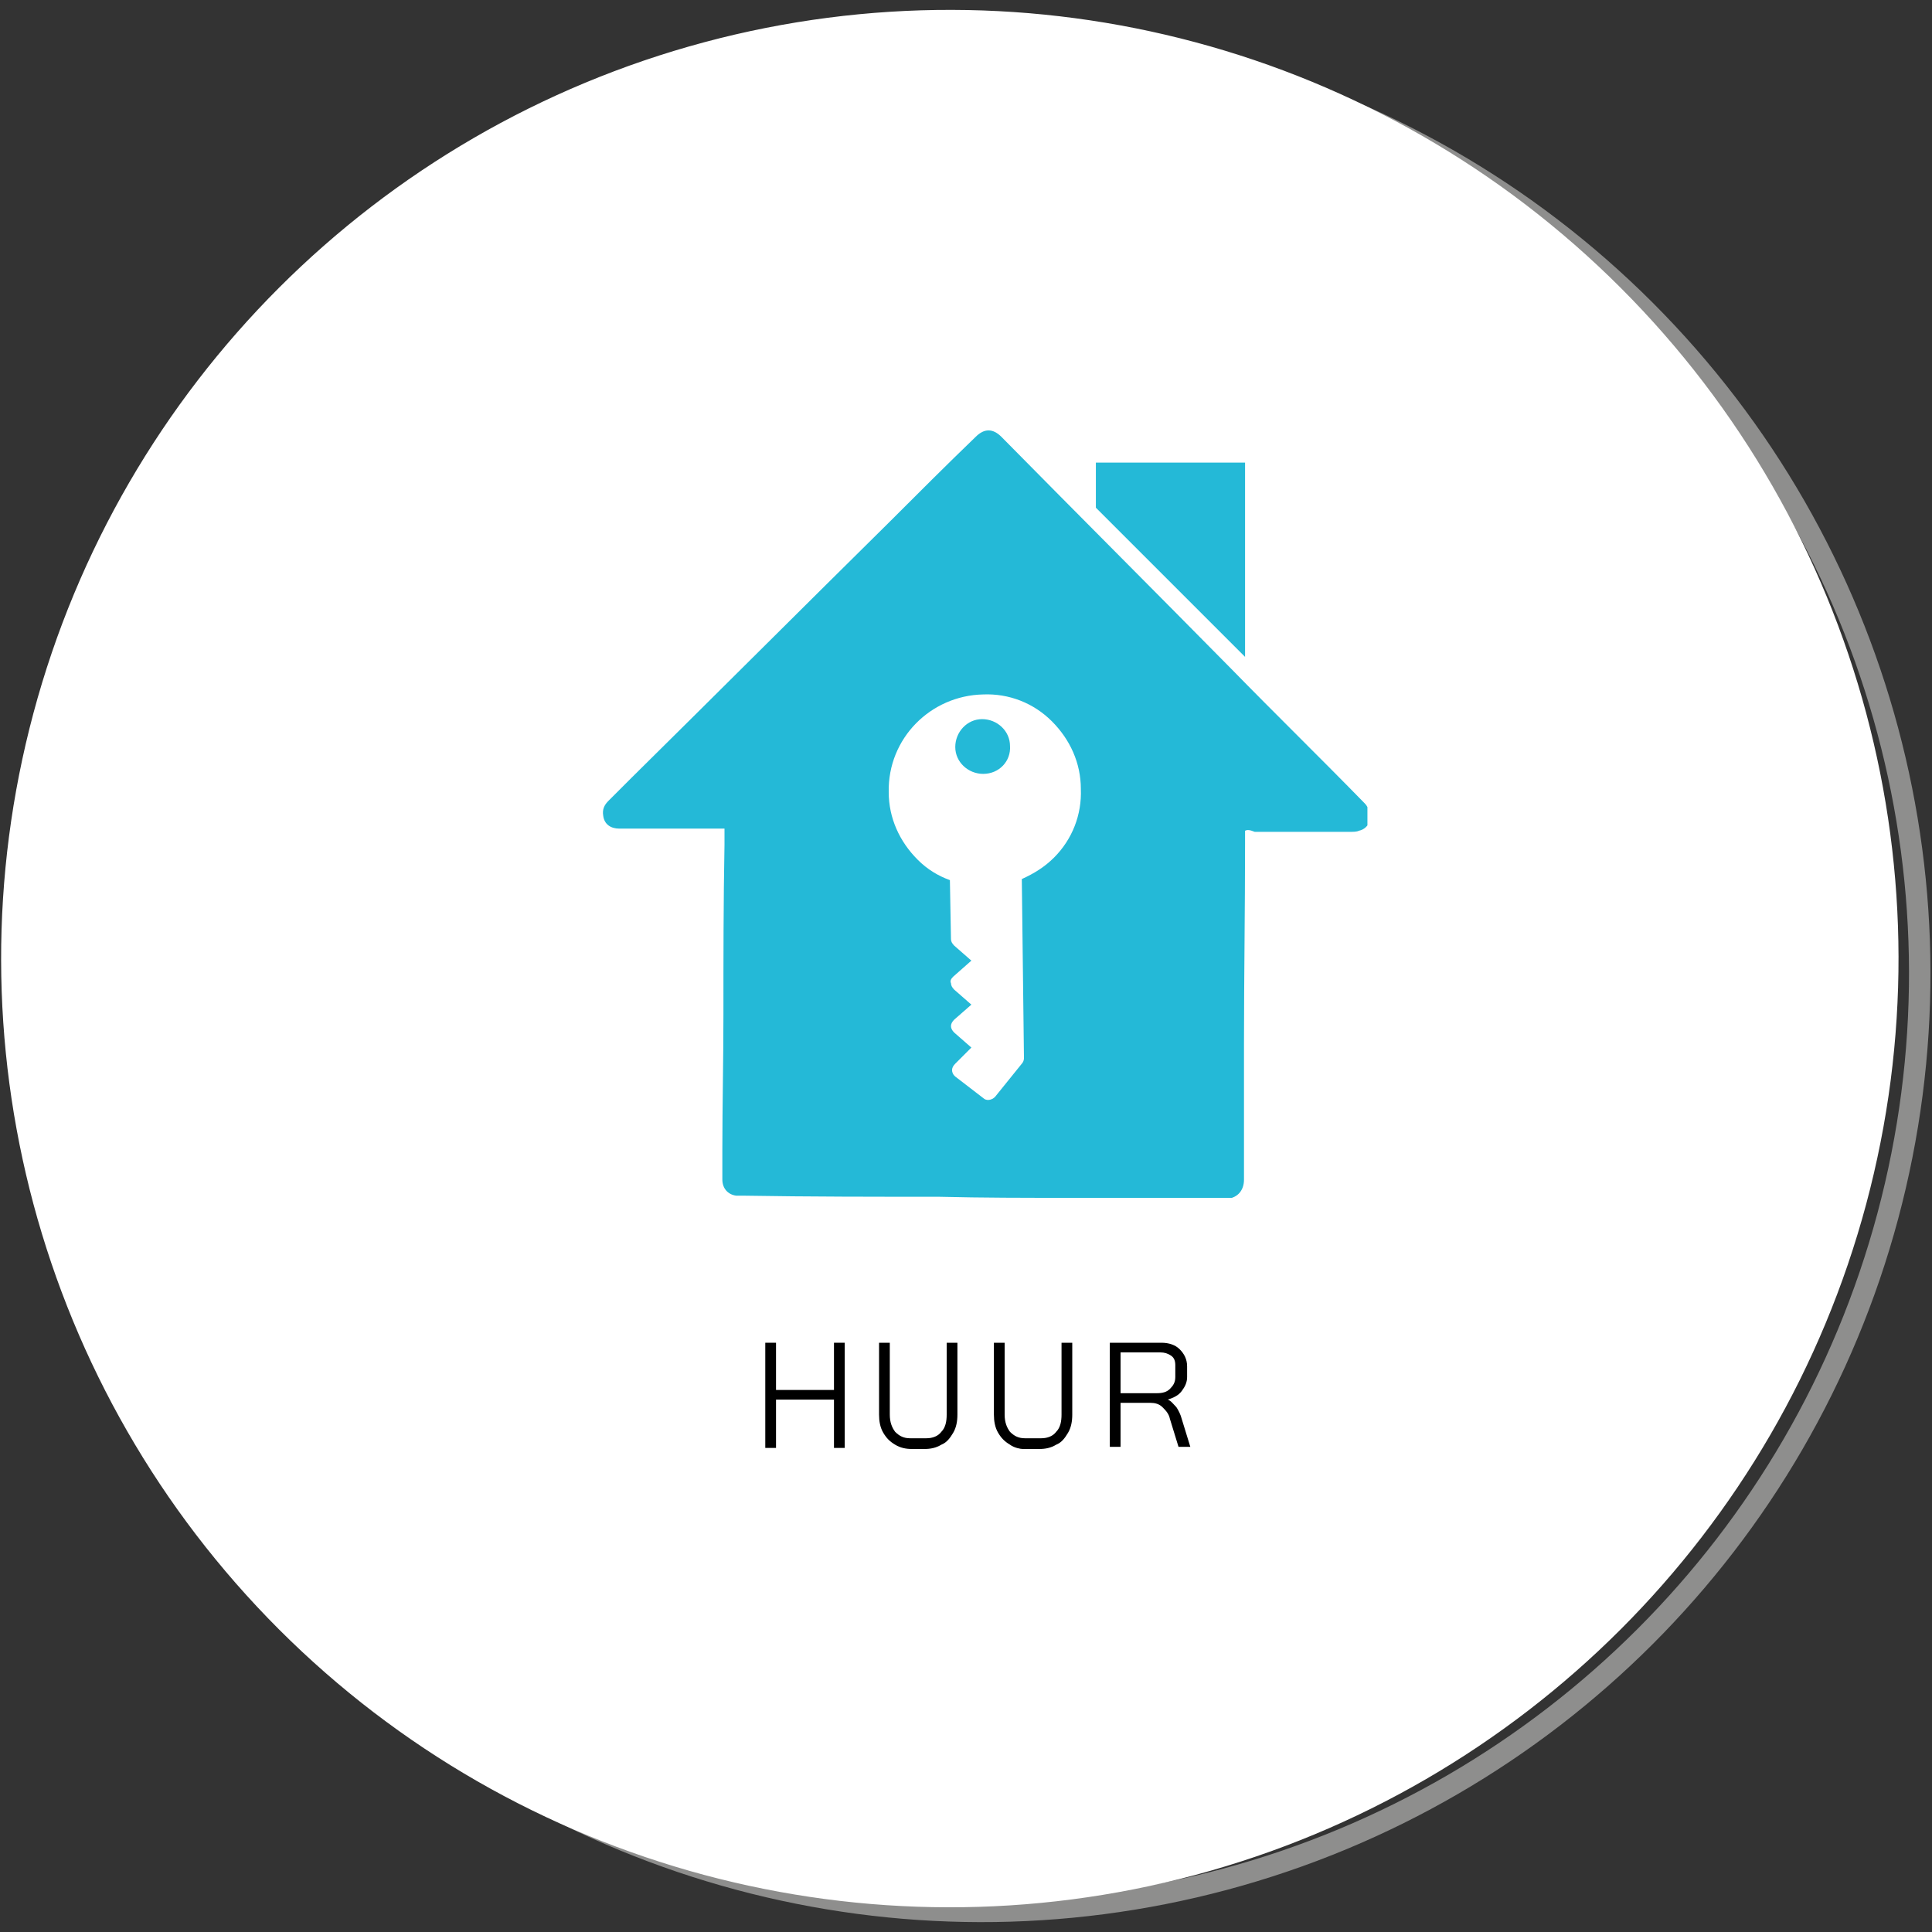 <?xml version="1.0" encoding="utf-8"?>
<!-- Generator: Adobe Illustrator 23.0.2, SVG Export Plug-In . SVG Version: 6.00 Build 0)  -->
<svg version="1.1" id="Laag_1" xmlns="http://www.w3.org/2000/svg" xmlns:xlink="http://www.w3.org/1999/xlink" x="0px" y="0px"
	 viewBox="0 0 180 180" style="enable-background:new 0 0 180 180;" xml:space="preserve">
<rect x="0" y="0" width="180" height="180" fill="#333333" stroke="none"/>
<style type="text/css">
	.st0{fill:none;stroke:#8E8E8D;stroke-width:2;}
	.st1{fill:none;stroke:#29C8E1;stroke-width:2;}
	.st2{fill:#FFFFFF;}
	.st3{fill:none;stroke:#FFFFFF;stroke-width:2;}
	.st4{clip-path:url(#SVGID_2_);fill:#24B9D7;}
	.st5{clip-path:url(#SVGID_2_);fill-rule:evenodd;clip-rule:evenodd;fill:#24B9D7;}
	.st6{clip-path:url(#SVGID_4_);fill:#8E8E8D;}
	.st7{clip-path:url(#SVGID_6_);fill:#24B9D7;}
	.st8{clip-path:url(#SVGID_8_);fill:#24B9D7;}
	.st9{clip-path:url(#SVGID_10_);fill:#24B9D7;}
	.st10{clip-path:url(#SVGID_12_);fill:#24B9D7;}
	.st11{clip-path:url(#SVGID_14_);fill:#24B9D7;}
	.st12{clip-path:url(#SVGID_16_);fill:#24B9D7;}
	.st13{clip-path:url(#SVGID_18_);fill:#24B9D7;}
	.st14{clip-path:url(#SVGID_20_);fill:#24B9D7;}
	
		.st15{clip-path:url(#SVGID_22_);fill:none;stroke:#FFFFFF;stroke-width:2.078;stroke-linecap:round;stroke-linejoin:round;stroke-miterlimit:10;}
	.st16{clip-path:url(#SVGID_24_);fill:#24B9D7;}
	.st17{clip-path:url(#SVGID_24_);fill:none;stroke:#FFFFFF;stroke-width:2.078;stroke-miterlimit:10;}
	.st18{clip-path:url(#SVGID_26_);fill:#24B9D7;}
	.st19{clip-path:url(#SVGID_28_);fill:#FFFFFF;}
	.st20{clip-path:url(#SVGID_28_);fill-rule:evenodd;clip-rule:evenodd;fill:#24B9D7;}
	.st21{clip-path:url(#SVGID_30_);fill:#8E8E8D;}
	.st22{clip-path:url(#SVGID_32_);fill:#8E8E8D;}
	.st23{clip-path:url(#SVGID_34_);fill:#8E8E8D;}
	.st24{clip-path:url(#SVGID_36_);fill:#8E8E8D;}
	.st25{fill:#E62231;}
	.st26{fill:#8E8E8D;}
	.st27{fill:#24B9D7;}
	.st28{clip-path:url(#SVGID_38_);fill:#FFFFFF;}
	.st29{clip-path:url(#SVGID_38_);fill-rule:evenodd;clip-rule:evenodd;fill:#FFFFFF;}
	.st30{clip-path:url(#SVGID_40_);fill:#24B9D7;}
	.st31{clip-path:url(#SVGID_40_);fill-rule:evenodd;clip-rule:evenodd;fill:#24B9D7;}
	.st32{fill:none;}
	.st33{clip-path:url(#SVGID_42_);fill:#FFFFFF;}
	.st34{clip-path:url(#SVGID_44_);fill:#8E8E8D;}
	.st35{clip-path:url(#SVGID_46_);fill:#FFFFFF;}
	.st36{clip-path:url(#SVGID_48_);fill:#FFFFFF;}
	.st37{clip-path:url(#SVGID_50_);fill:#FFFFFF;}
	.st38{clip-path:url(#SVGID_52_);fill:#FFFFFF;}
	.st39{clip-path:url(#SVGID_54_);fill:#FFFFFF;}
	.st40{clip-path:url(#SVGID_56_);fill:#FFFFFF;}
	.st41{clip-path:url(#SVGID_58_);fill:#24B9D7;}
	.st42{clip-path:url(#SVGID_60_);fill:#24B9D7;}
	.st43{clip-path:url(#SVGID_62_);fill:#24B9D7;}
	.st44{clip-path:url(#SVGID_64_);fill:#24B9D7;}
	.st45{clip-path:url(#SVGID_66_);fill:#24B9D7;}
	.st46{clip-path:url(#SVGID_68_);fill:#24B9D7;}
	.st47{clip-path:url(#SVGID_70_);fill:#FFFFFF;}
	.st48{clip-path:url(#SVGID_72_);fill:#24B9D7;}
	.st49{clip-path:url(#SVGID_72_);fill-rule:evenodd;clip-rule:evenodd;fill:#24B9D7;}
	.st50{clip-path:url(#SVGID_74_);fill:#24B9D7;}
	.st51{clip-path:url(#SVGID_76_);fill:#FFFFFF;}
	.st52{clip-path:url(#SVGID_76_);fill-rule:evenodd;clip-rule:evenodd;fill:#24B9D7;}
	.st53{clip-path:url(#SVGID_78_);fill:#FFFFFF;}
	.st54{clip-path:url(#SVGID_80_);fill:#8E8E8D;}
	.st55{fill:#29C8E1;}
	.st56{clip-path:url(#SVGID_82_);fill:#FFFFFF;}
	.st57{clip-path:url(#SVGID_82_);fill-rule:evenodd;clip-rule:evenodd;fill:#FFFFFF;}
	.st58{clip-path:url(#SVGID_84_);fill:#FFFFFF;}
	.st59{clip-path:url(#SVGID_86_);fill:#FFFFFF;}
	.st60{clip-path:url(#SVGID_88_);fill:#FFFFFF;}
	.st61{clip-path:url(#SVGID_90_);fill:#FFFFFF;}
	.st62{clip-path:url(#SVGID_92_);fill:#FFFFFF;}
	.st63{clip-path:url(#SVGID_94_);fill:#FFFFFF;}
	.st64{clip-path:url(#SVGID_96_);fill:#FFFFFF;}
	.st65{clip-path:url(#SVGID_98_);fill:#FFFFFF;}
	.st66{clip-path:url(#SVGID_100_);fill:#FFFFFF;}
	.st67{clip-path:url(#SVGID_102_);fill:#FFFFFF;}
	.st68{clip-path:url(#SVGID_104_);fill:#FFFFFF;}
	.st69{clip-path:url(#SVGID_106_);fill:#FFFFFF;}
	.st70{clip-path:url(#SVGID_106_);fill-rule:evenodd;clip-rule:evenodd;fill:#FFFFFF;}
	.st71{clip-path:url(#SVGID_108_);fill:#24B9D7;}
	.st72{clip-path:url(#SVGID_110_);fill:#24B9D7;}
	.st73{clip-path:url(#SVGID_112_);fill:#24B9D7;}
	.st74{clip-path:url(#SVGID_112_);fill:#FFFFFF;}
	.st75{clip-path:url(#SVGID_114_);fill:#FFFFFF;}
	.st76{clip-path:url(#SVGID_116_);fill:#FFFFFF;}
	.st77{clip-path:url(#SVGID_118_);fill:#FFFFFF;}
	.st78{clip-path:url(#SVGID_120_);fill:#FFFFFF;}
	.st79{clip-path:url(#SVGID_122_);fill:#FFFFFF;}
	.st80{clip-path:url(#SVGID_124_);fill:#FFFFFF;}
	.st81{clip-path:url(#SVGID_126_);fill:#8E8E8D;}
	.st82{clip-path:url(#SVGID_128_);fill:#8E8E8D;}
	.st83{clip-path:url(#SVGID_130_);fill:#8E8E8D;}
	.st84{clip-path:url(#SVGID_132_);fill:#FFFFFF;}
	.st85{clip-path:url(#SVGID_134_);fill:#FFFFFF;}
	
		.st86{clip-path:url(#SVGID_136_);fill:none;stroke:#24B9D7;stroke-width:2.078;stroke-linecap:round;stroke-linejoin:round;stroke-miterlimit:10;}
	.st87{clip-path:url(#SVGID_138_);fill:#FFFFFF;}
	.st88{clip-path:url(#SVGID_138_);fill:none;stroke:#24B9D7;stroke-width:2.078;stroke-miterlimit:10;}
	.st89{clip-path:url(#SVGID_140_);fill:#24B9D7;}
	.st90{clip-path:url(#SVGID_142_);fill:#24B9D7;}
	
		.st91{clip-path:url(#SVGID_144_);fill:none;stroke:#FFFFFF;stroke-width:2.078;stroke-linecap:round;stroke-linejoin:round;stroke-miterlimit:10;}
	.st92{clip-path:url(#SVGID_146_);fill:#24B9D7;}
	.st93{clip-path:url(#SVGID_146_);fill:none;stroke:#FFFFFF;stroke-width:2.078;stroke-miterlimit:10;}
</style>
<g>
	
		<ellipse transform="matrix(0.707 -0.707 0.707 0.707 -37.346 91.256)" class="st0" cx="91.5" cy="90.7" rx="87.4" ry="87.4"/>
	<path class="st2" d="M88.5,176.7c48.3,0,87.4-39.2,87.4-87.4C176,41,136.8,1.8,88.5,1.8C40.2,1.8,1.1,41,1.1,89.3
		C1.1,137.6,40.2,176.7,88.5,176.7"/>
	
		<ellipse transform="matrix(0.707 -0.707 0.707 0.707 -37.212 88.744)" class="st3" cx="88.5" cy="89.3" rx="87.4" ry="87.4"/>
	<g>
		<defs>
			<rect id="SVGID_73_" x="56" y="40.1" width="71.4" height="71.5"/>
		</defs>
		<clipPath id="SVGID_2_">
			<use xlink:href="#SVGID_73_"  style="overflow:visible;"/>
		</clipPath>
		<path class="st4" d="M116,77.4c0,0.5,0,0.8,0,1.2c0,6.2-0.1,12.4-0.1,18.6c0,4.2,0,8.4,0,12.7c0,1.1-0.7,1.8-1.8,1.8
			c-4.8-0.1-9.6,0-14.5-0.1c-4,0-8.1,0-12.1-0.1c-6,0-12.1,0-18.1-0.1c-0.3,0-0.5,0-0.8,0c-0.8-0.1-1.3-0.7-1.3-1.5
			c0-0.9,0-1.9,0-2.8c0-4.2,0.1-8.3,0.1-12.5c0-5.3,0-10.6,0.1-15.9c0-0.5,0-1,0-1.5c-0.4,0-0.8,0-1.1,0c-2.9,0-5.8,0-8.7,0
			c-0.8,0-1.4-0.4-1.5-1.2c-0.1-0.6,0.1-1,0.5-1.4c0.7-0.7,1.4-1.4,2.1-2.1c8-7.9,16-15.9,24-23.8c2.7-2.7,5.4-5.4,8.1-8
			c0.8-0.8,1.6-0.8,2.4,0c7.1,7.2,14.3,14.4,21.4,21.6c4.1,4.2,8.3,8.3,12.4,12.5c0.1,0.1,0.2,0.2,0.3,0.4c0.6,0.8,0.2,2-0.8,2.2
			c-0.2,0.1-0.5,0.1-0.8,0.1c-3,0-6,0-8.9,0C116.4,77.3,116.2,77.3,116,77.4"/>
	</g>
	<g>
		<defs>
			<rect id="SVGID_75_" x="50.1" y="34.2" width="83.2" height="83.3"/>
		</defs>
		<clipPath id="SVGID_4_">
			<use xlink:href="#SVGID_75_"  style="overflow:visible;"/>
		</clipPath>
		<path style="clip-path:url(#SVGID_4_);fill:#FFFFFF;" d="M95.2,99.1c0.1-0.1,0.2-0.3,0.2-0.5l-0.2-16.7c1.1-0.5,2.1-1.1,3-2
			c1.7-1.7,2.6-4,2.5-6.4c0-2.4-1-4.6-2.7-6.3c-1.7-1.7-4-2.6-6.4-2.5c-4.9,0.1-8.9,4.1-8.8,9.1c0,2.4,1,4.6,2.7,6.3
			c0.9,0.9,1.9,1.5,3,1.9l0.1,5.5c0,0.2,0.1,0.4,0.3,0.6l1.6,1.4L88.8,91c-0.2,0.2-0.3,0.4-0.2,0.6c0,0.2,0.1,0.4,0.3,0.6l1.6,1.4
			L88.9,95c-0.2,0.2-0.3,0.4-0.3,0.6c0,0.2,0.1,0.4,0.3,0.6l1.6,1.4l-1.5,1.5c-0.2,0.2-0.3,0.4-0.3,0.6c0,0.2,0.1,0.4,0.2,0.5
			c0,0,0,0,0.1,0.1l2.6,2c0.3,0.3,0.8,0.2,1.1-0.1L95.2,99.1 M91.6,72.1c-1.4,0-2.6-1.1-2.6-2.5c0-1.4,1.1-2.6,2.5-2.6
			c1.4,0,2.6,1.1,2.6,2.5C94.2,70.9,93.1,72.1,91.6,72.1"/>
		<polygon style="clip-path:url(#SVGID_4_);fill-rule:evenodd;clip-rule:evenodd;fill:#24B9D7;" points="116,61.2 116,43.1 
			102.1,43.1 102.1,47.3 		"/>
	</g>
	<g>
		<path d="M71.3,125.1h1v4.4h5.4v-4.4h1v9.8h-1v-4.5h-5.4v4.5h-1V125.1z"/>
		<path d="M83.4,134.6c-0.5-0.3-0.8-0.6-1.1-1.1c-0.3-0.5-0.4-1.1-0.4-1.7v-6.7h1v6.7c0,0.7,0.2,1.2,0.5,1.6
			c0.4,0.4,0.8,0.6,1.4,0.6h1.5c0.6,0,1.1-0.2,1.4-0.6c0.4-0.4,0.5-1,0.5-1.6v-6.7h1v6.7c0,0.6-0.1,1.2-0.4,1.7
			c-0.3,0.5-0.6,0.9-1.1,1.1c-0.5,0.3-1,0.4-1.6,0.4H85C84.4,135,83.9,134.9,83.4,134.6z"/>
		<path d="M94.1,134.6c-0.5-0.3-0.8-0.6-1.1-1.1c-0.3-0.5-0.4-1.1-0.4-1.7v-6.7h1v6.7c0,0.7,0.2,1.2,0.5,1.6
			c0.4,0.4,0.8,0.6,1.4,0.6h1.5c0.6,0,1.1-0.2,1.4-0.6c0.4-0.4,0.5-1,0.5-1.6v-6.7h1v6.7c0,0.6-0.1,1.2-0.4,1.7
			c-0.3,0.5-0.6,0.9-1.1,1.1c-0.5,0.3-1,0.4-1.6,0.4h-1.5C95.1,135,94.5,134.9,94.1,134.6z"/>
		<path d="M103.4,125.1h4.8c0.7,0,1.3,0.2,1.7,0.6c0.4,0.4,0.7,0.9,0.7,1.6v1c0,0.5-0.2,0.9-0.5,1.3s-0.7,0.6-1.3,0.8v0
			c0.3,0.1,0.5,0.4,0.8,0.7c0.2,0.3,0.4,0.7,0.5,1.1l0.8,2.6h-1.1l-0.8-2.6c-0.1-0.5-0.4-0.8-0.7-1.1c-0.3-0.3-0.7-0.4-1.1-0.4h-2.8
			v4.1h-1V125.1z M107.8,129.8c0.5,0,0.9-0.1,1.2-0.4s0.5-0.6,0.5-1.1v-1.1c0-0.4-0.1-0.7-0.4-0.9s-0.6-0.3-1-0.3h-3.7v3.8H107.8z"
			/>
	</g>
</g>
</svg>
